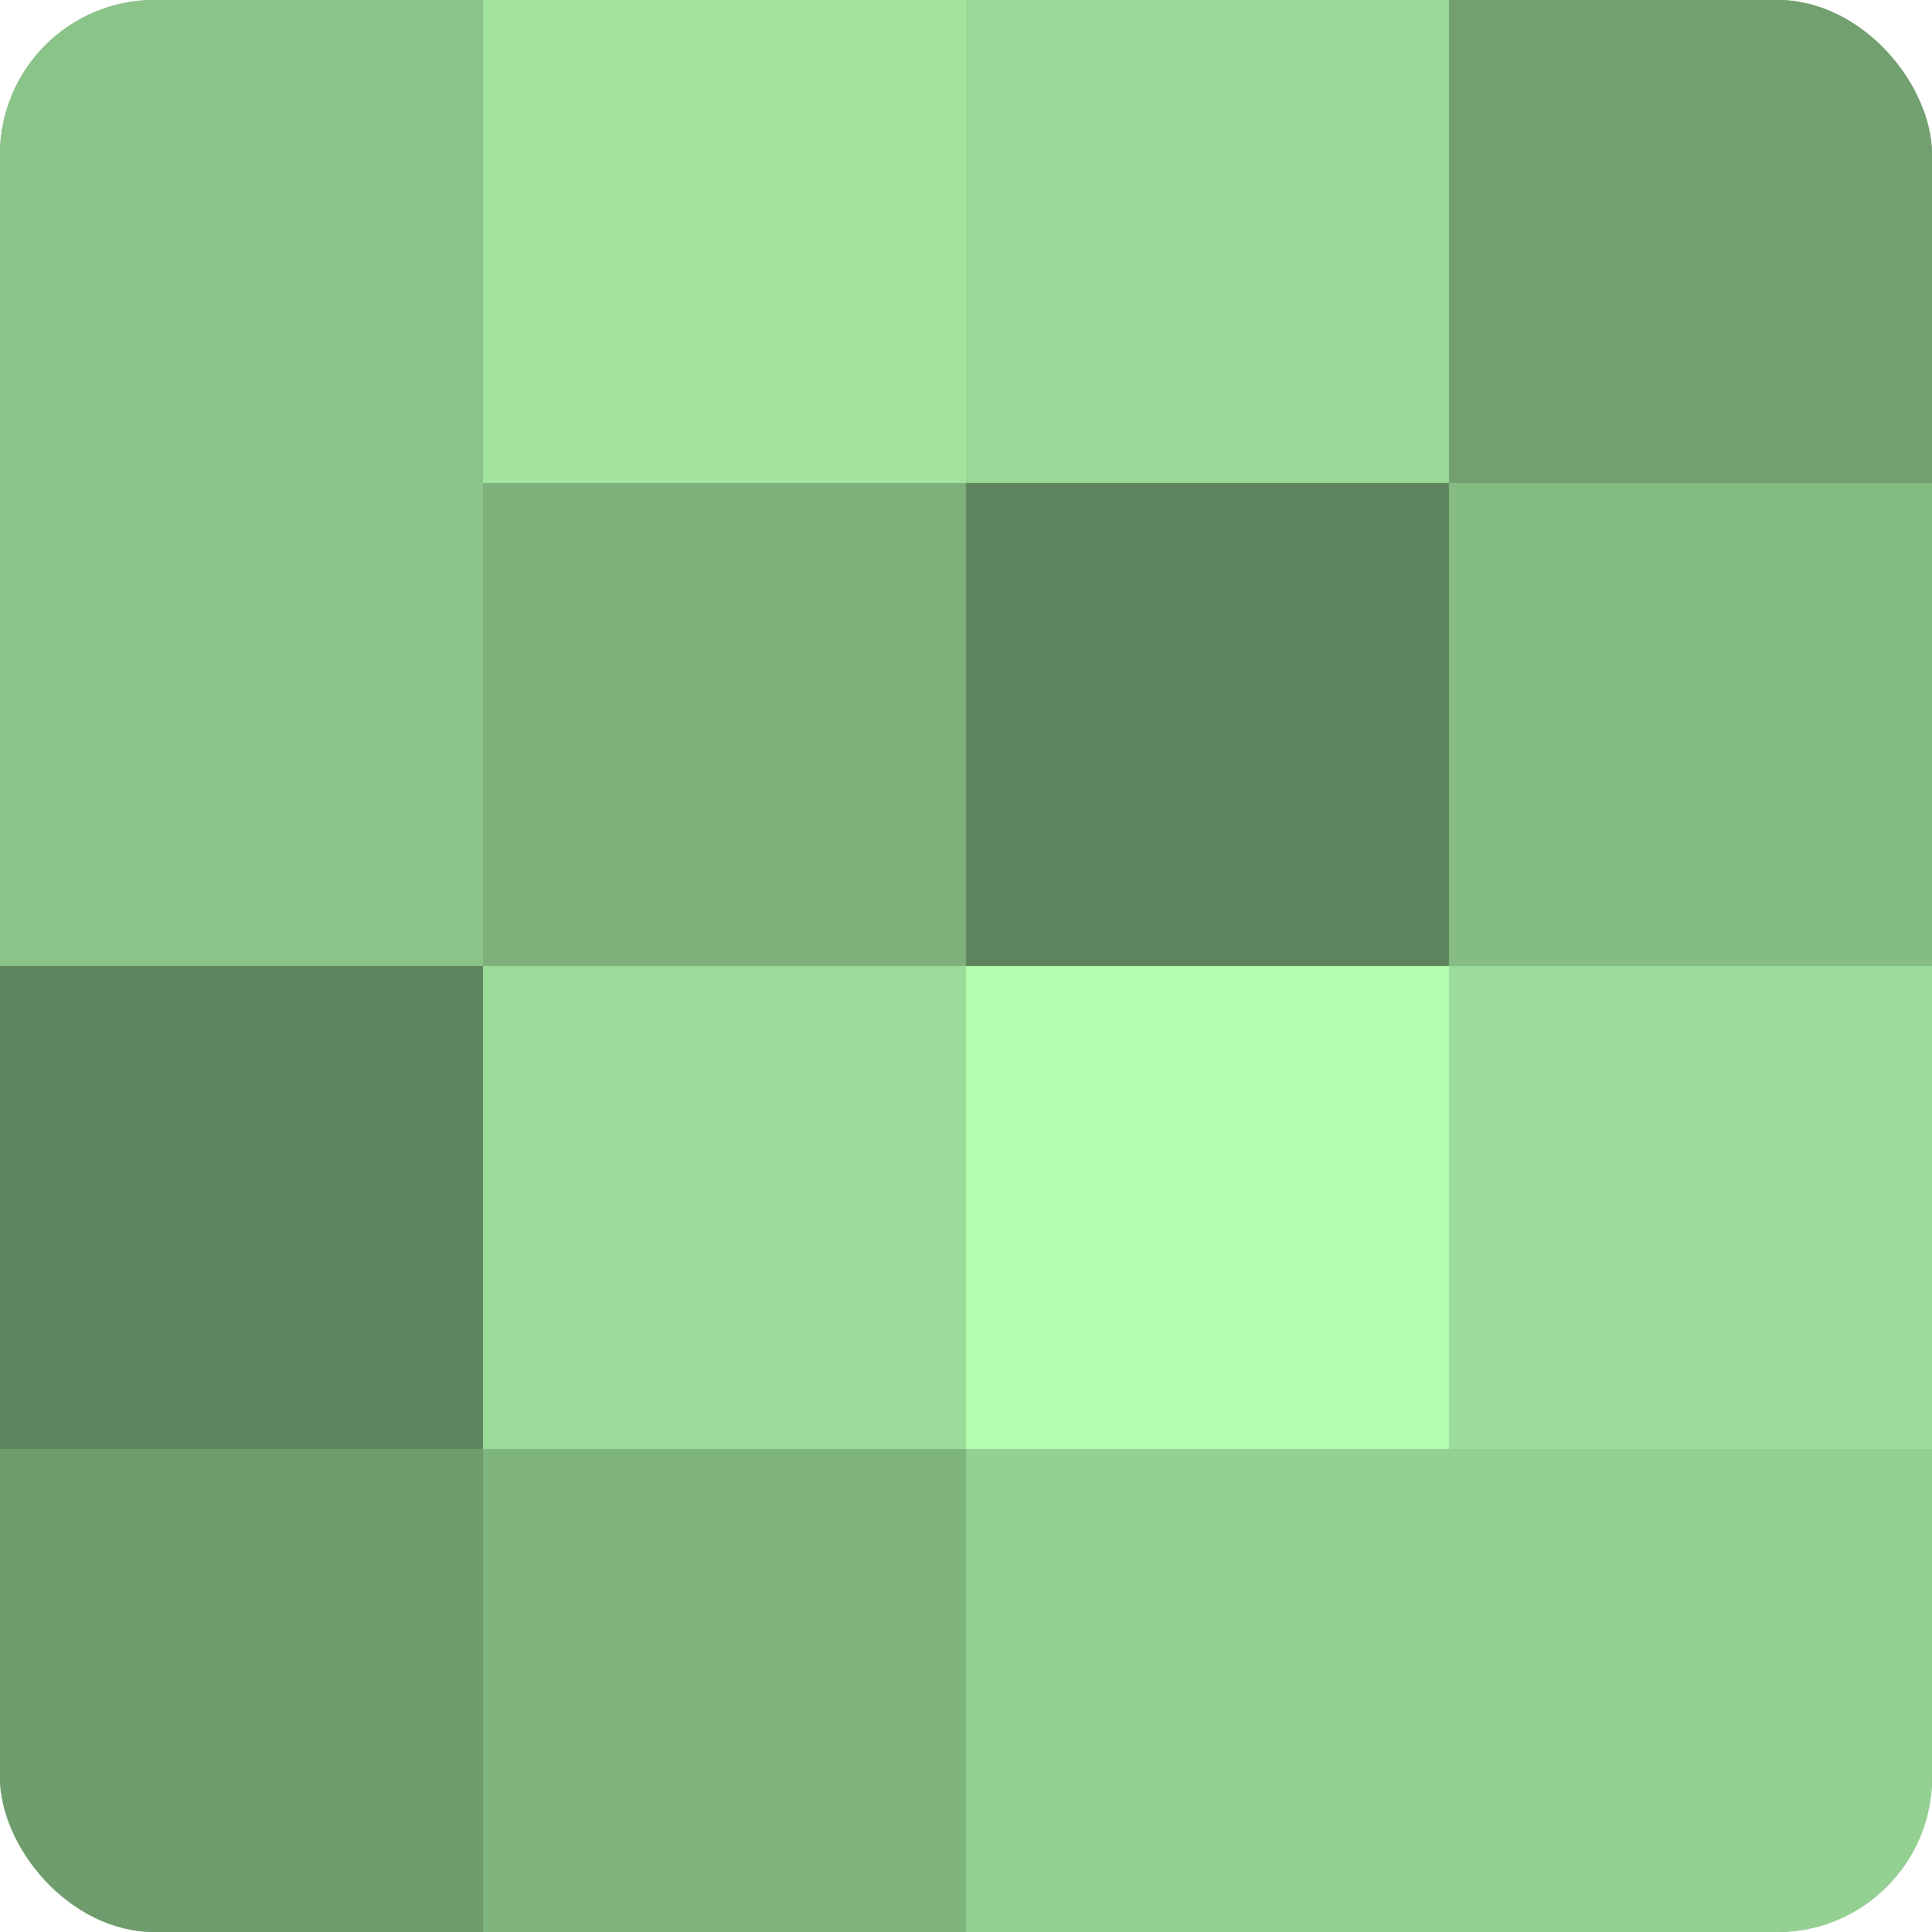 <?xml version="1.0" encoding="UTF-8"?>
<svg xmlns="http://www.w3.org/2000/svg" width="80" height="80" viewBox="0 0 100 100" preserveAspectRatio="xMidYMid meet"><defs><clipPath id="c" width="100" height="100"><rect width="100" height="100" rx="8" ry="8"/></clipPath></defs><g clip-path="url(#c)"><rect width="100" height="100" fill="#72a070"/><rect width="25" height="25" fill="#8bc489"/><rect y="25" width="25" height="25" fill="#8bc489"/><rect y="50" width="25" height="25" fill="#5e845d"/><rect y="75" width="25" height="25" fill="#6f9c6d"/><rect x="25" width="25" height="25" fill="#a2e49f"/><rect x="25" y="25" width="25" height="25" fill="#7db07b"/><rect x="25" y="50" width="25" height="25" fill="#9cdc9a"/><rect x="25" y="75" width="25" height="25" fill="#80b47e"/><rect x="50" width="25" height="25" fill="#99d897"/><rect x="50" y="25" width="25" height="25" fill="#5e845d"/><rect x="50" y="50" width="25" height="25" fill="#b3fcb0"/><rect x="50" y="75" width="25" height="25" fill="#94d092"/><rect x="75" width="25" height="25" fill="#72a070"/><rect x="75" y="25" width="25" height="25" fill="#85bc84"/><rect x="75" y="50" width="25" height="25" fill="#9cdc9a"/><rect x="75" y="75" width="25" height="25" fill="#94d092"/></g></svg>
